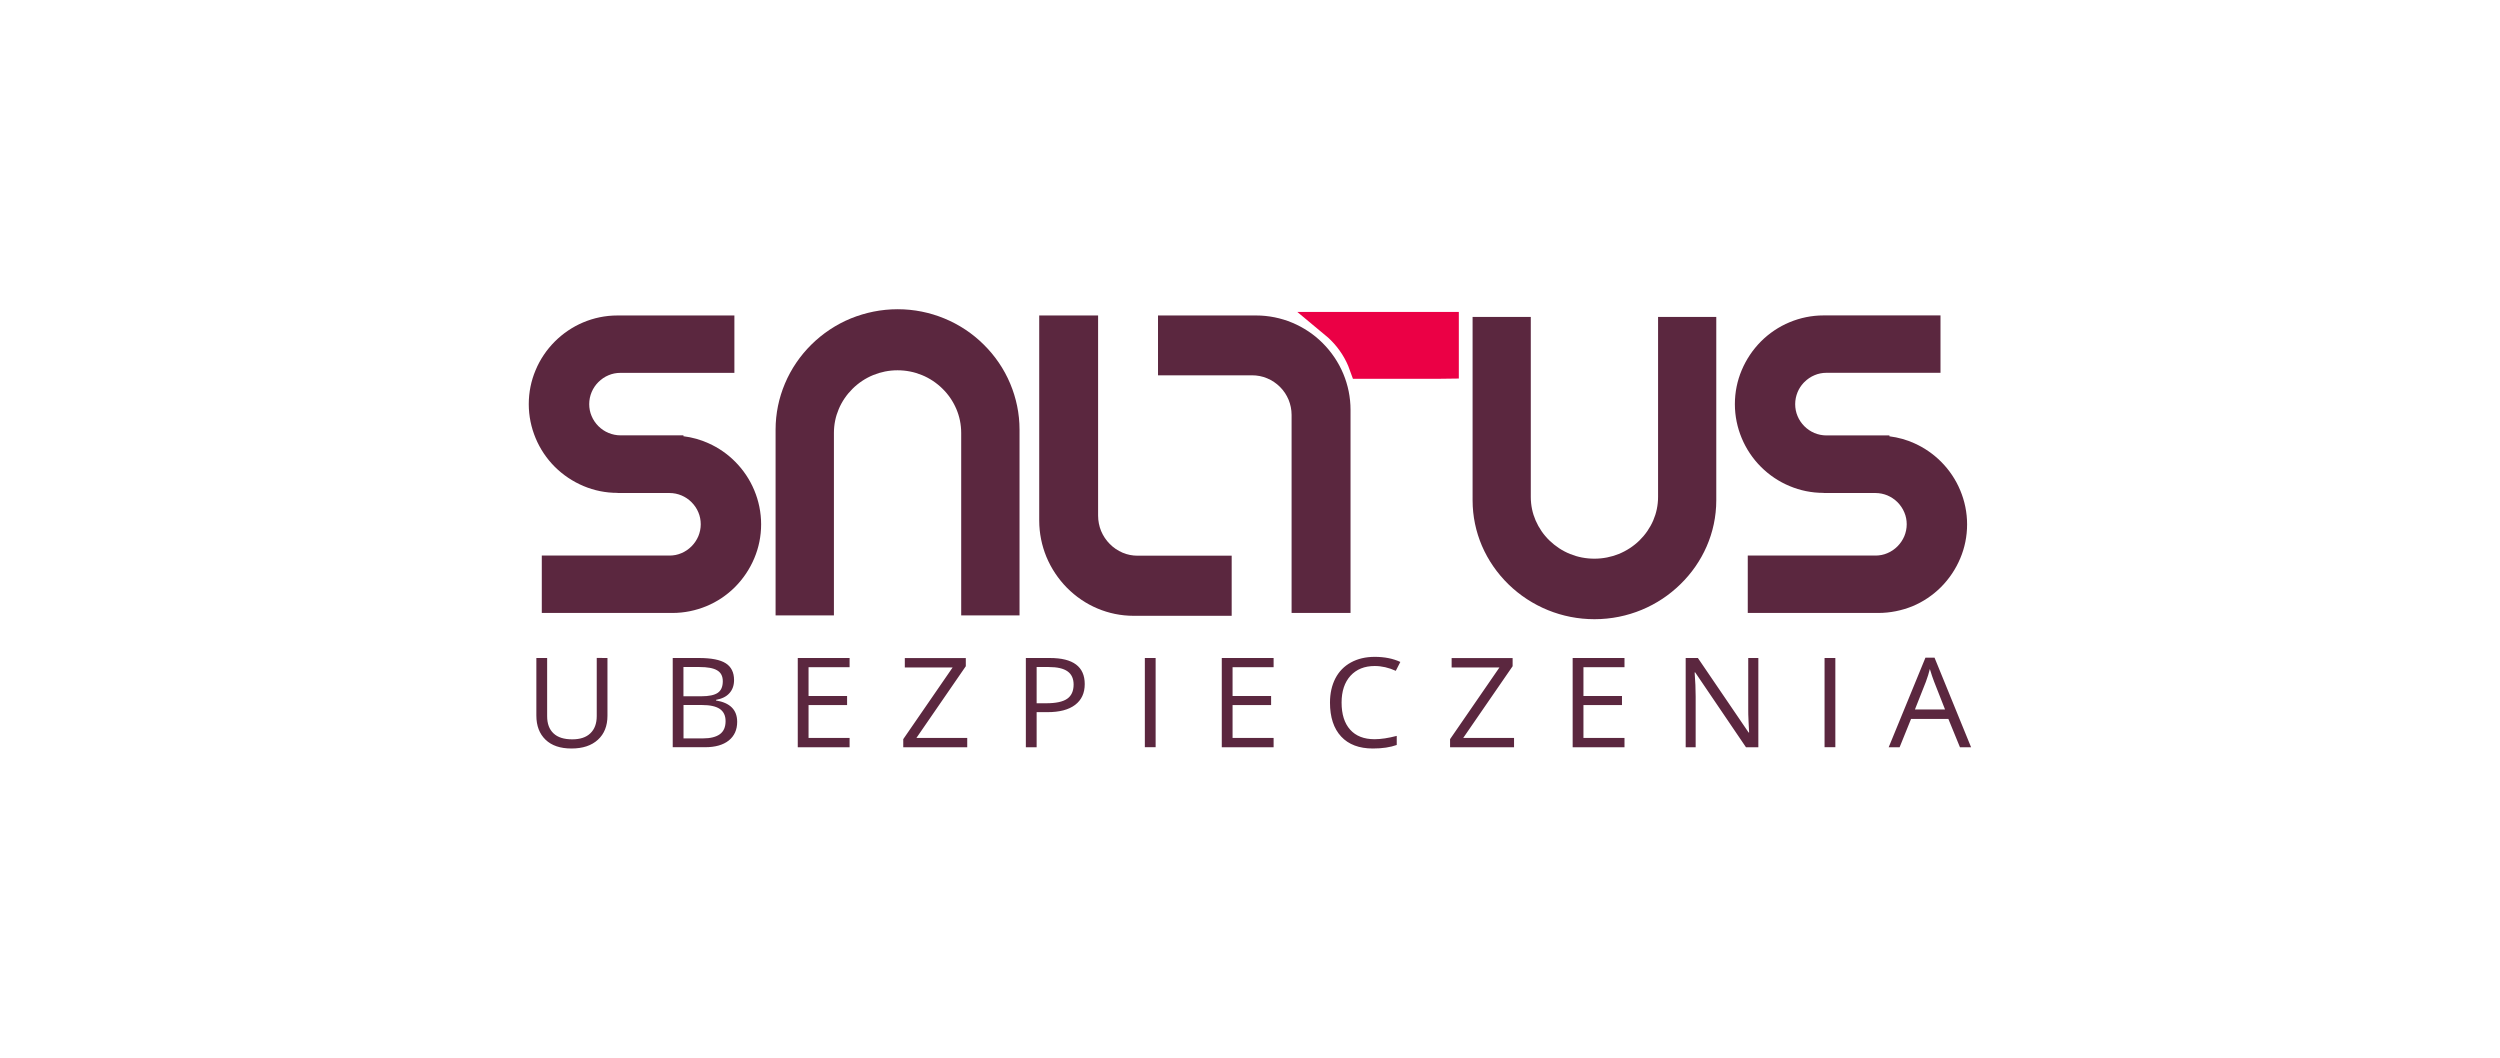 <?xml version="1.0" encoding="UTF-8"?>
<!-- Generator: Adobe Illustrator 24.1.1, SVG Export Plug-In . SVG Version: 6.00 Build 0)  -->
<svg xmlns="http://www.w3.org/2000/svg" xmlns:xlink="http://www.w3.org/1999/xlink" version="1.1" id="Warstwa_1" x="0px" y="0px" viewBox="0 0 368.5 155.91" style="enable-background:new 0 0 368.5 155.91;" xml:space="preserve">
<style type="text/css">
	.st0{fill:none;}
	.st1{fill:#5B273F;}
	.st2{fill:#EB0045;}
	.st3{fill:none;stroke:#EB0045;stroke-width:3.822;stroke-miterlimit:22.926;}
</style>
<rect y="0" class="st0" width="368.5" height="155.91"></rect>
<g>
	<path class="st1" d="M132.32,45.58c2.42,0,4.73,0.48,6.85,1.35c2.2,0.9,4.18,2.22,5.83,3.86c1.66,1.64,3,3.59,3.91,5.77   c0.88,2.1,1.37,4.39,1.37,6.77v25.2v1.19v0.99h-0.99h-1.21h-4.2h-1.21h-0.99v-0.99v-1.19V63.82c0-1.25-0.25-2.44-0.71-3.52   c-0.48-1.13-1.17-2.15-2.04-3c-0.87-0.86-1.9-1.55-3.05-2.02c-1.1-0.45-2.31-0.7-3.58-0.7l0,0c-1.27,0-2.48,0.25-3.58,0.7   c-1.15,0.47-2.18,1.16-3.05,2.02s-1.57,1.88-2.04,3c-0.46,1.08-0.71,2.27-0.71,3.52v24.71v1.19v0.99h-0.99h-1.21h-4.2h-1.21h-0.99   v-0.99v-1.19v-25.2c0-2.39,0.49-4.68,1.37-6.77c0.91-2.17,2.25-4.13,3.91-5.77s3.64-2.96,5.83-3.86   C127.59,46.06,129.9,45.58,132.32,45.58"></path>
	<path class="st1" d="M99.12,90.35H82.05h-1.21h-0.98v-0.98v-1.21v-4.08v-1.21v-0.98h0.98h1.21h16.63c0.62,0,1.22-0.12,1.75-0.35   c0.56-0.23,1.07-0.58,1.5-1.01s0.77-0.94,1.01-1.5c0.22-0.54,0.35-1.13,0.35-1.75s-0.12-1.22-0.35-1.76   c-0.23-0.56-0.58-1.07-1.01-1.5c-0.84-0.84-1.99-1.35-3.25-1.35h-5.46h-1.21h-0.98v-0.02h-0.01c-1.76,0-3.45-0.35-4.99-1   c-1.6-0.67-3.04-1.64-4.25-2.84c-1.2-1.2-2.18-2.65-2.84-4.25c-0.64-1.54-1-3.23-1-4.99l0,0c0-1.76,0.35-3.45,1-4.99   c0.66-1.6,1.64-3.04,2.84-4.24l0,0c2.37-2.37,5.64-3.84,9.23-3.84h15.05h1.21h0.98v0.98v1.21v4.08v1.21v0.98h-0.98h-1.21H91.45   c-0.62,0-1.22,0.12-1.75,0.35c-0.56,0.23-1.07,0.58-1.5,1.01c-0.84,0.84-1.35,1.99-1.35,3.25c0,0.62,0.12,1.22,0.35,1.75   c0.23,0.56,0.58,1.07,1.01,1.5l0,0c0.43,0.43,0.94,0.77,1.5,1c0.54,0.22,1.13,0.35,1.75,0.35h7.09h1.21h0.98v0.13   c1.29,0.16,2.53,0.51,3.68,1.03c1.48,0.66,2.81,1.58,3.93,2.71c1.2,1.2,2.18,2.65,2.84,4.25c0.64,1.54,1,3.23,1,4.99l0,0   c0,1.76-0.35,3.45-1,4.99c-0.67,1.6-1.64,3.04-2.84,4.25c-1.2,1.2-2.64,2.18-4.25,2.84C102.56,89.99,100.88,90.35,99.12,90.35"></path>
	<path class="st1" d="M235.03,91.27c-2.42,0-4.73-0.47-6.85-1.33c-2.19-0.89-4.17-2.19-5.83-3.81c-1.66-1.62-3-3.55-3.92-5.69   c-0.88-2.07-1.37-4.33-1.37-6.69V48.88V47.7v-0.98h0.98h1.21h4.2h1.21h0.98v0.98v1.17v24.38c0,1.23,0.25,2.4,0.71,3.46   c0.48,1.11,1.17,2.12,2.04,2.96s1.9,1.53,3.05,1.99c1.1,0.45,2.31,0.69,3.58,0.69l0,0c1.27,0,2.48-0.25,3.58-0.69   c1.15-0.47,2.19-1.15,3.05-1.99s1.56-1.85,2.04-2.96c0.46-1.07,0.71-2.24,0.71-3.46V48.88V47.7v-0.98h0.98h1.21h4.2H252h0.98v0.98   v1.17v24.87c0,4.82-2.03,9.21-5.29,12.38C244.45,89.3,239.96,91.27,235.03,91.27"></path>
	<path class="st1" d="M276.87,90.35h-17.06h-1.21h-0.98v-0.98v-1.21v-4.08v-1.21v-0.98h0.98h1.21h16.63c0.62,0,1.22-0.12,1.75-0.35   c0.56-0.23,1.07-0.58,1.5-1.01s0.77-0.94,1.01-1.5c0.22-0.54,0.35-1.13,0.35-1.75s-0.12-1.22-0.35-1.75c-0.23-0.56-0.58-1.07-1-1.5   l0,0c-0.43-0.43-0.94-0.77-1.5-1.01c-0.54-0.22-1.13-0.35-1.75-0.35h-5.46h-1.21h-0.98v-0.02h-0.01c-1.76,0-3.45-0.35-4.99-1   c-1.6-0.66-3.04-1.64-4.24-2.84l0,0c-1.2-1.2-2.18-2.65-2.84-4.25c-0.64-1.54-1-3.23-1-4.99l0,0c0-1.76,0.35-3.45,1-4.99   c0.67-1.6,1.64-3.04,2.84-4.25l0,0c1.21-1.21,2.65-2.18,4.24-2.84c1.54-0.64,3.23-1,4.99-1h15.05h1.21h0.98v0.98v1.21v4.08v1.21   v0.98h-0.98h-1.21h-14.62c-0.62,0-1.22,0.12-1.75,0.35c-0.56,0.23-1.07,0.58-1.5,1.01l-0.13,0.13c-0.37,0.4-0.67,0.86-0.88,1.37   c-0.22,0.54-0.35,1.13-0.35,1.76c0,0.62,0.12,1.22,0.35,1.76c0.23,0.56,0.58,1.07,1.01,1.5c0.84,0.84,1.99,1.35,3.25,1.35h7.09   h1.21h0.98v0.13c1.29,0.16,2.53,0.51,3.68,1.03c1.47,0.66,2.8,1.58,3.93,2.71l0,0c1.2,1.2,2.18,2.65,2.84,4.25   c0.64,1.54,1,3.23,1,4.99l0,0c0,1.76-0.35,3.45-1,4.99c-0.67,1.6-1.64,3.04-2.84,4.25l0,0c-1.21,1.21-2.65,2.18-4.24,2.84   C280.32,89.99,278.63,90.35,276.87,90.35"></path>
	<path class="st1" d="M155.38,46.5h4.29h1.21h0.98v0.98v1.22V76c0,0.8,0.16,1.57,0.44,2.26c0.3,0.72,0.74,1.38,1.28,1.92   c0.54,0.55,1.19,0.99,1.9,1.29l0,0c0.68,0.29,1.43,0.44,2.22,0.44h11.66h1.21h0.98v0.98v1.22v4.46v1.22v0.98h-0.98h-1.21H167.1   c-1.88,0-3.67-0.38-5.31-1.07c-1.7-0.71-3.23-1.76-4.52-3.06c-1.28-1.3-2.32-2.85-3.03-4.56c-0.68-1.66-1.06-3.47-1.06-5.36V48.71   v-1.22V46.5h0.98H155.38z"></path>
	<path class="st1" d="M196.86,90.35h-4.29h-1.21h-0.98v-0.98v-1.21v-27c0-0.79-0.16-1.54-0.44-2.23c-0.3-0.72-0.73-1.36-1.27-1.9   l0,0c-0.54-0.54-1.18-0.97-1.9-1.27c-0.68-0.29-1.44-0.44-2.23-0.44h-11.66h-1.21h-0.98v-0.98v-1.21V48.7v-1.21V46.5h0.98h1.21   h12.27c1.87,0,3.67,0.38,5.31,1.06c1.7,0.71,3.24,1.74,4.52,3.03c1.28,1.28,2.32,2.82,3.03,4.52c0.68,1.64,1.06,3.43,1.06,5.31   v27.74v1.21v0.98h-0.98C198.09,90.35,196.86,90.35,196.86,90.35z"></path>
	<path class="st2" d="M212.31,53.92h-11.54c-0.69-1.94-1.81-3.68-3.24-5.11c-0.32-0.32-0.66-0.63-1.01-0.92h15.8h0.8v0.8v4.42v0.8   L212.31,53.92L212.31,53.92z"></path>
	<path class="st3" d="M212.31,53.92h-11.54c-0.69-1.94-1.81-3.68-3.24-5.11c-0.32-0.32-0.66-0.63-1.01-0.92h15.8h0.8v0.8v4.42v0.8   L212.31,53.92L212.31,53.92z"></path>
	<path class="st1" d="M286.7,104.58l-1.6-4.07c-0.2-0.52-0.42-1.15-0.64-1.9c-0.14,0.57-0.33,1.21-0.59,1.9l-1.61,4.07H286.7z    M288.9,110.15l-1.71-4.18h-5.5l-1.69,4.18h-1.61l5.42-13.21h1.34l5.39,13.21H288.9z M268.94,110.15V96.99h1.59v13.15h-1.59V110.15   z M259.18,110.15h-1.82l-7.49-11.04h-0.08c0.1,1.3,0.15,2.48,0.15,3.56v7.48h-1.47V96.99h1.8l7.48,10.99h0.07   c-0.01-0.16-0.04-0.68-0.08-1.56c-0.04-0.88-0.06-1.5-0.05-1.88v-7.55h1.49V110.15z M239.45,110.15h-7.64V96.99h7.64v1.36h-6.05   v4.24h5.68v1.34h-5.68v4.84h6.05V110.15z M223.17,110.15h-9.43v-1.2l7.28-10.57h-7.05V97h8.99v1.2l-7.28,10.57h7.49V110.15z    M202.63,98.17c-1.5,0-2.69,0.48-3.57,1.44c-0.87,0.96-1.31,2.28-1.31,3.95c0,1.72,0.42,3.05,1.26,3.99   c0.84,0.94,2.04,1.41,3.6,1.41c0.95,0,2.04-0.17,3.27-0.49v1.34c-0.95,0.34-2.12,0.52-3.52,0.52c-2.02,0-3.58-0.59-4.67-1.76   c-1.1-1.18-1.65-2.85-1.65-5.01c0-1.36,0.27-2.54,0.79-3.56c0.53-1.02,1.29-1.8,2.29-2.35c1-0.55,2.17-0.83,3.52-0.83   c1.44,0,2.69,0.25,3.77,0.75l-0.67,1.31C204.71,98.41,203.67,98.17,202.63,98.17z M187.73,110.15h-7.64V96.99h7.64v1.36h-6.05v4.24   h5.68v1.34h-5.68v4.84h6.05V110.15z M168.75,110.15V96.99h1.59v13.15h-1.59V110.15z M152.8,103.66h1.43c1.41,0,2.44-0.22,3.07-0.66   s0.95-1.14,0.95-2.1c0-0.87-0.3-1.52-0.89-1.94c-0.6-0.43-1.52-0.64-2.78-0.64h-1.78V103.66z M159.89,100.83   c0,1.33-0.47,2.35-1.42,3.07s-2.3,1.07-4.06,1.07h-1.61v5.18h-1.59V96.99h3.55C158.18,96.99,159.89,98.27,159.89,100.83z    M142.57,110.15h-9.43v-1.2l7.28-10.57h-7.05V97h8.99v1.2l-7.28,10.57h7.49L142.57,110.15L142.57,110.15z M125.23,110.15h-7.64   V96.99h7.64v1.36h-6.05v4.24h5.68v1.34h-5.68v4.84h6.05V110.15z M100.75,103.92v4.92h2.86c1.1,0,1.94-0.21,2.5-0.62   s0.84-1.05,0.84-1.93c0-0.81-0.29-1.41-0.86-1.8c-0.57-0.38-1.44-0.57-2.61-0.57C103.48,103.92,100.75,103.92,100.75,103.92z    M100.75,102.63h2.62c1.13,0,1.94-0.17,2.43-0.51c0.5-0.34,0.74-0.91,0.74-1.71c0-0.74-0.27-1.27-0.83-1.6   c-0.55-0.33-1.42-0.49-2.62-0.49h-2.35v4.31H100.75z M99.16,96.99h3.87c1.82,0,3.14,0.26,3.95,0.78s1.22,1.35,1.22,2.47   c0,0.78-0.22,1.42-0.68,1.93c-0.45,0.51-1.11,0.83-1.98,0.99v0.09c2.08,0.34,3.12,1.39,3.12,3.15c0,1.18-0.42,2.09-1.24,2.75   c-0.83,0.66-1.99,0.99-3.48,0.99h-4.78V96.99z M89.54,96.99v8.51c0,1.5-0.47,2.68-1.41,3.54s-2.24,1.29-3.89,1.29   s-2.93-0.43-3.83-1.3s-1.35-2.05-1.35-3.56v-8.48h1.59v8.58c0,1.1,0.31,1.94,0.94,2.53c0.62,0.59,1.54,0.88,2.76,0.88   c1.16,0,2.05-0.29,2.67-0.89c0.62-0.59,0.94-1.44,0.94-2.54v-8.57L89.54,96.99L89.54,96.99z"></path>
</g>
</svg>
